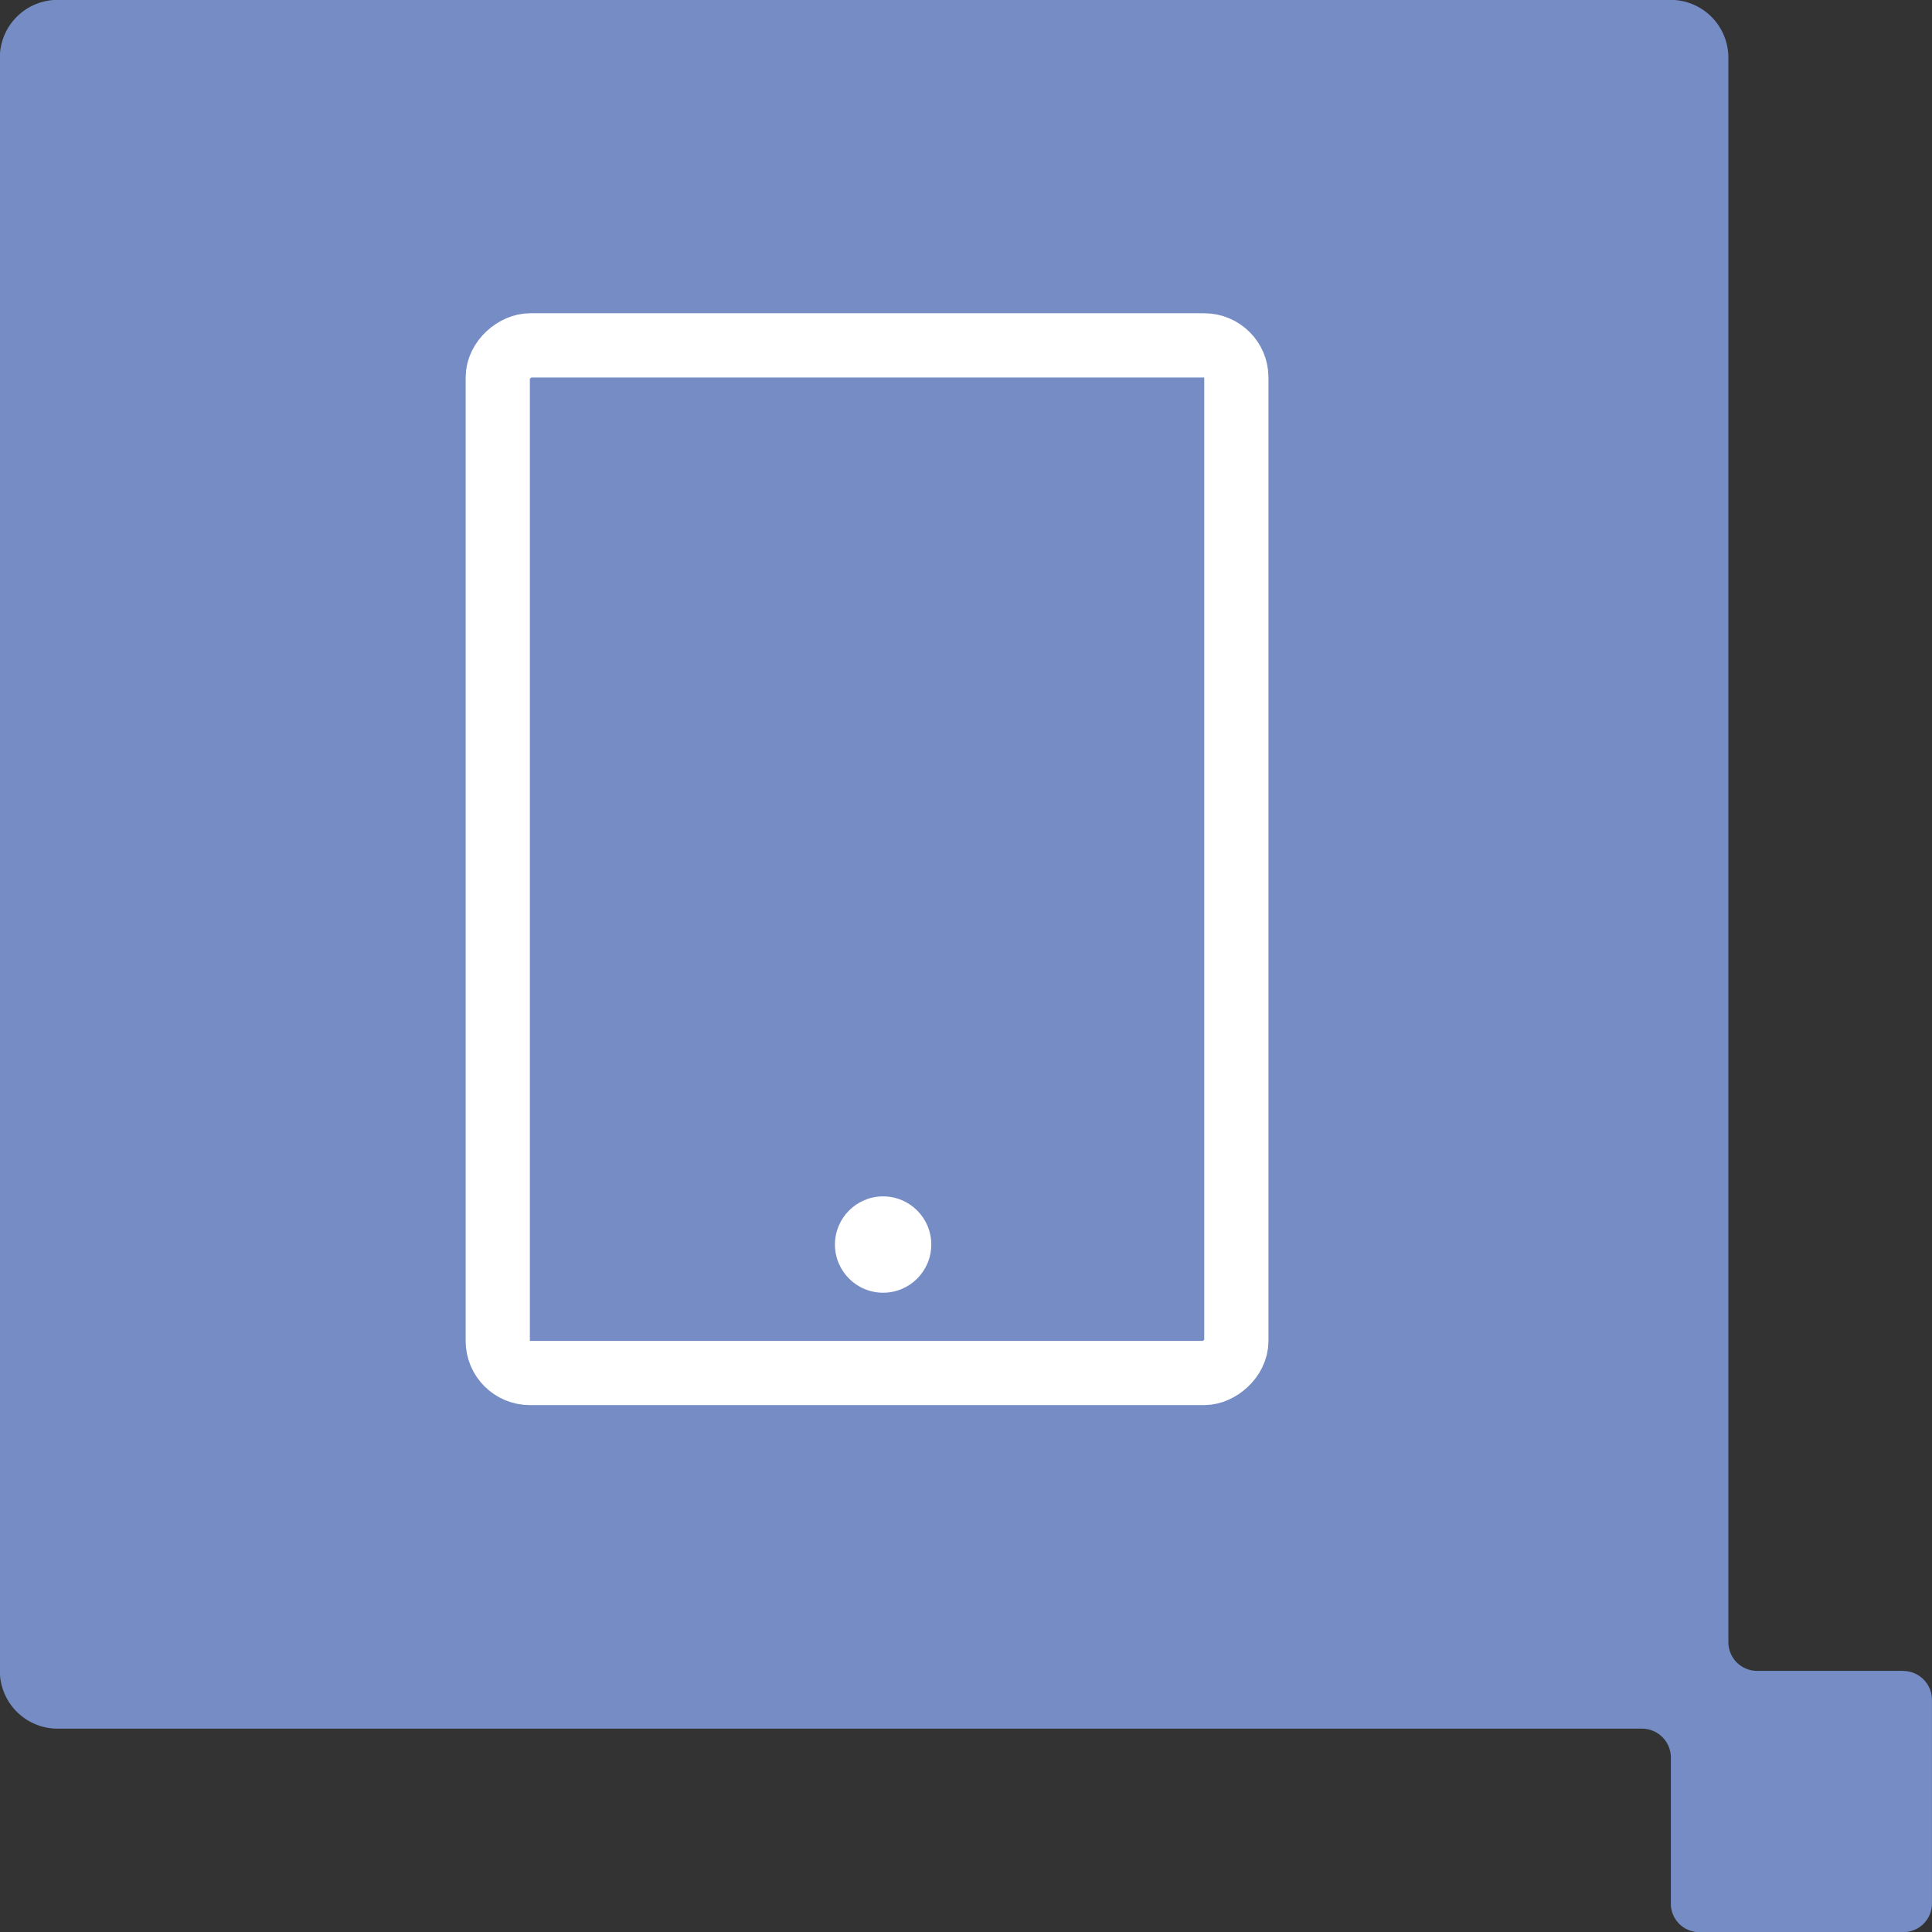 <svg id="Icon-Tablet" xmlns="http://www.w3.org/2000/svg" width="60.162" height="60.162" viewBox="0 0 60.162 60.162">
  <rect x="0" y="0" width="60.162" height="60.162" fill="#333333" stroke="none"/>
  <path id="Path_1198" data-name="Path 1198" d="M114.681,230.266h-4.548a.894.894,0,0,1-.894-.894v-49.34a1.8,1.8,0,0,0-1.789-1.8H57.213a1.8,1.8,0,0,0-1.8,1.8v50.234a1.8,1.8,0,0,0,1.8,1.8h49.335a.9.9,0,0,1,.9.9v4.545a.888.888,0,0,0,.89.892h6.341a.894.894,0,0,0,.9-.892v-6.342a.9.9,0,0,0-.9-.9" transform="translate(-55.418 -178.236)" fill="#758cc5"></path>
  <g id="Rectangle_915" data-name="Rectangle 915" transform="translate(39.5 9.755) rotate(90)" fill="none" stroke="#fff" stroke-width="2">
    <rect width="34" height="25" rx="2" stroke="none"></rect>
    <rect x="1" y="1" width="32" height="23" rx="1" fill="none"></rect>
  </g>
  <circle id="Ellipse_75" data-name="Ellipse 75" cx="1.5" cy="1.5" r="1.5" transform="translate(26 37.255)" fill="#fff"></circle>
</svg>
